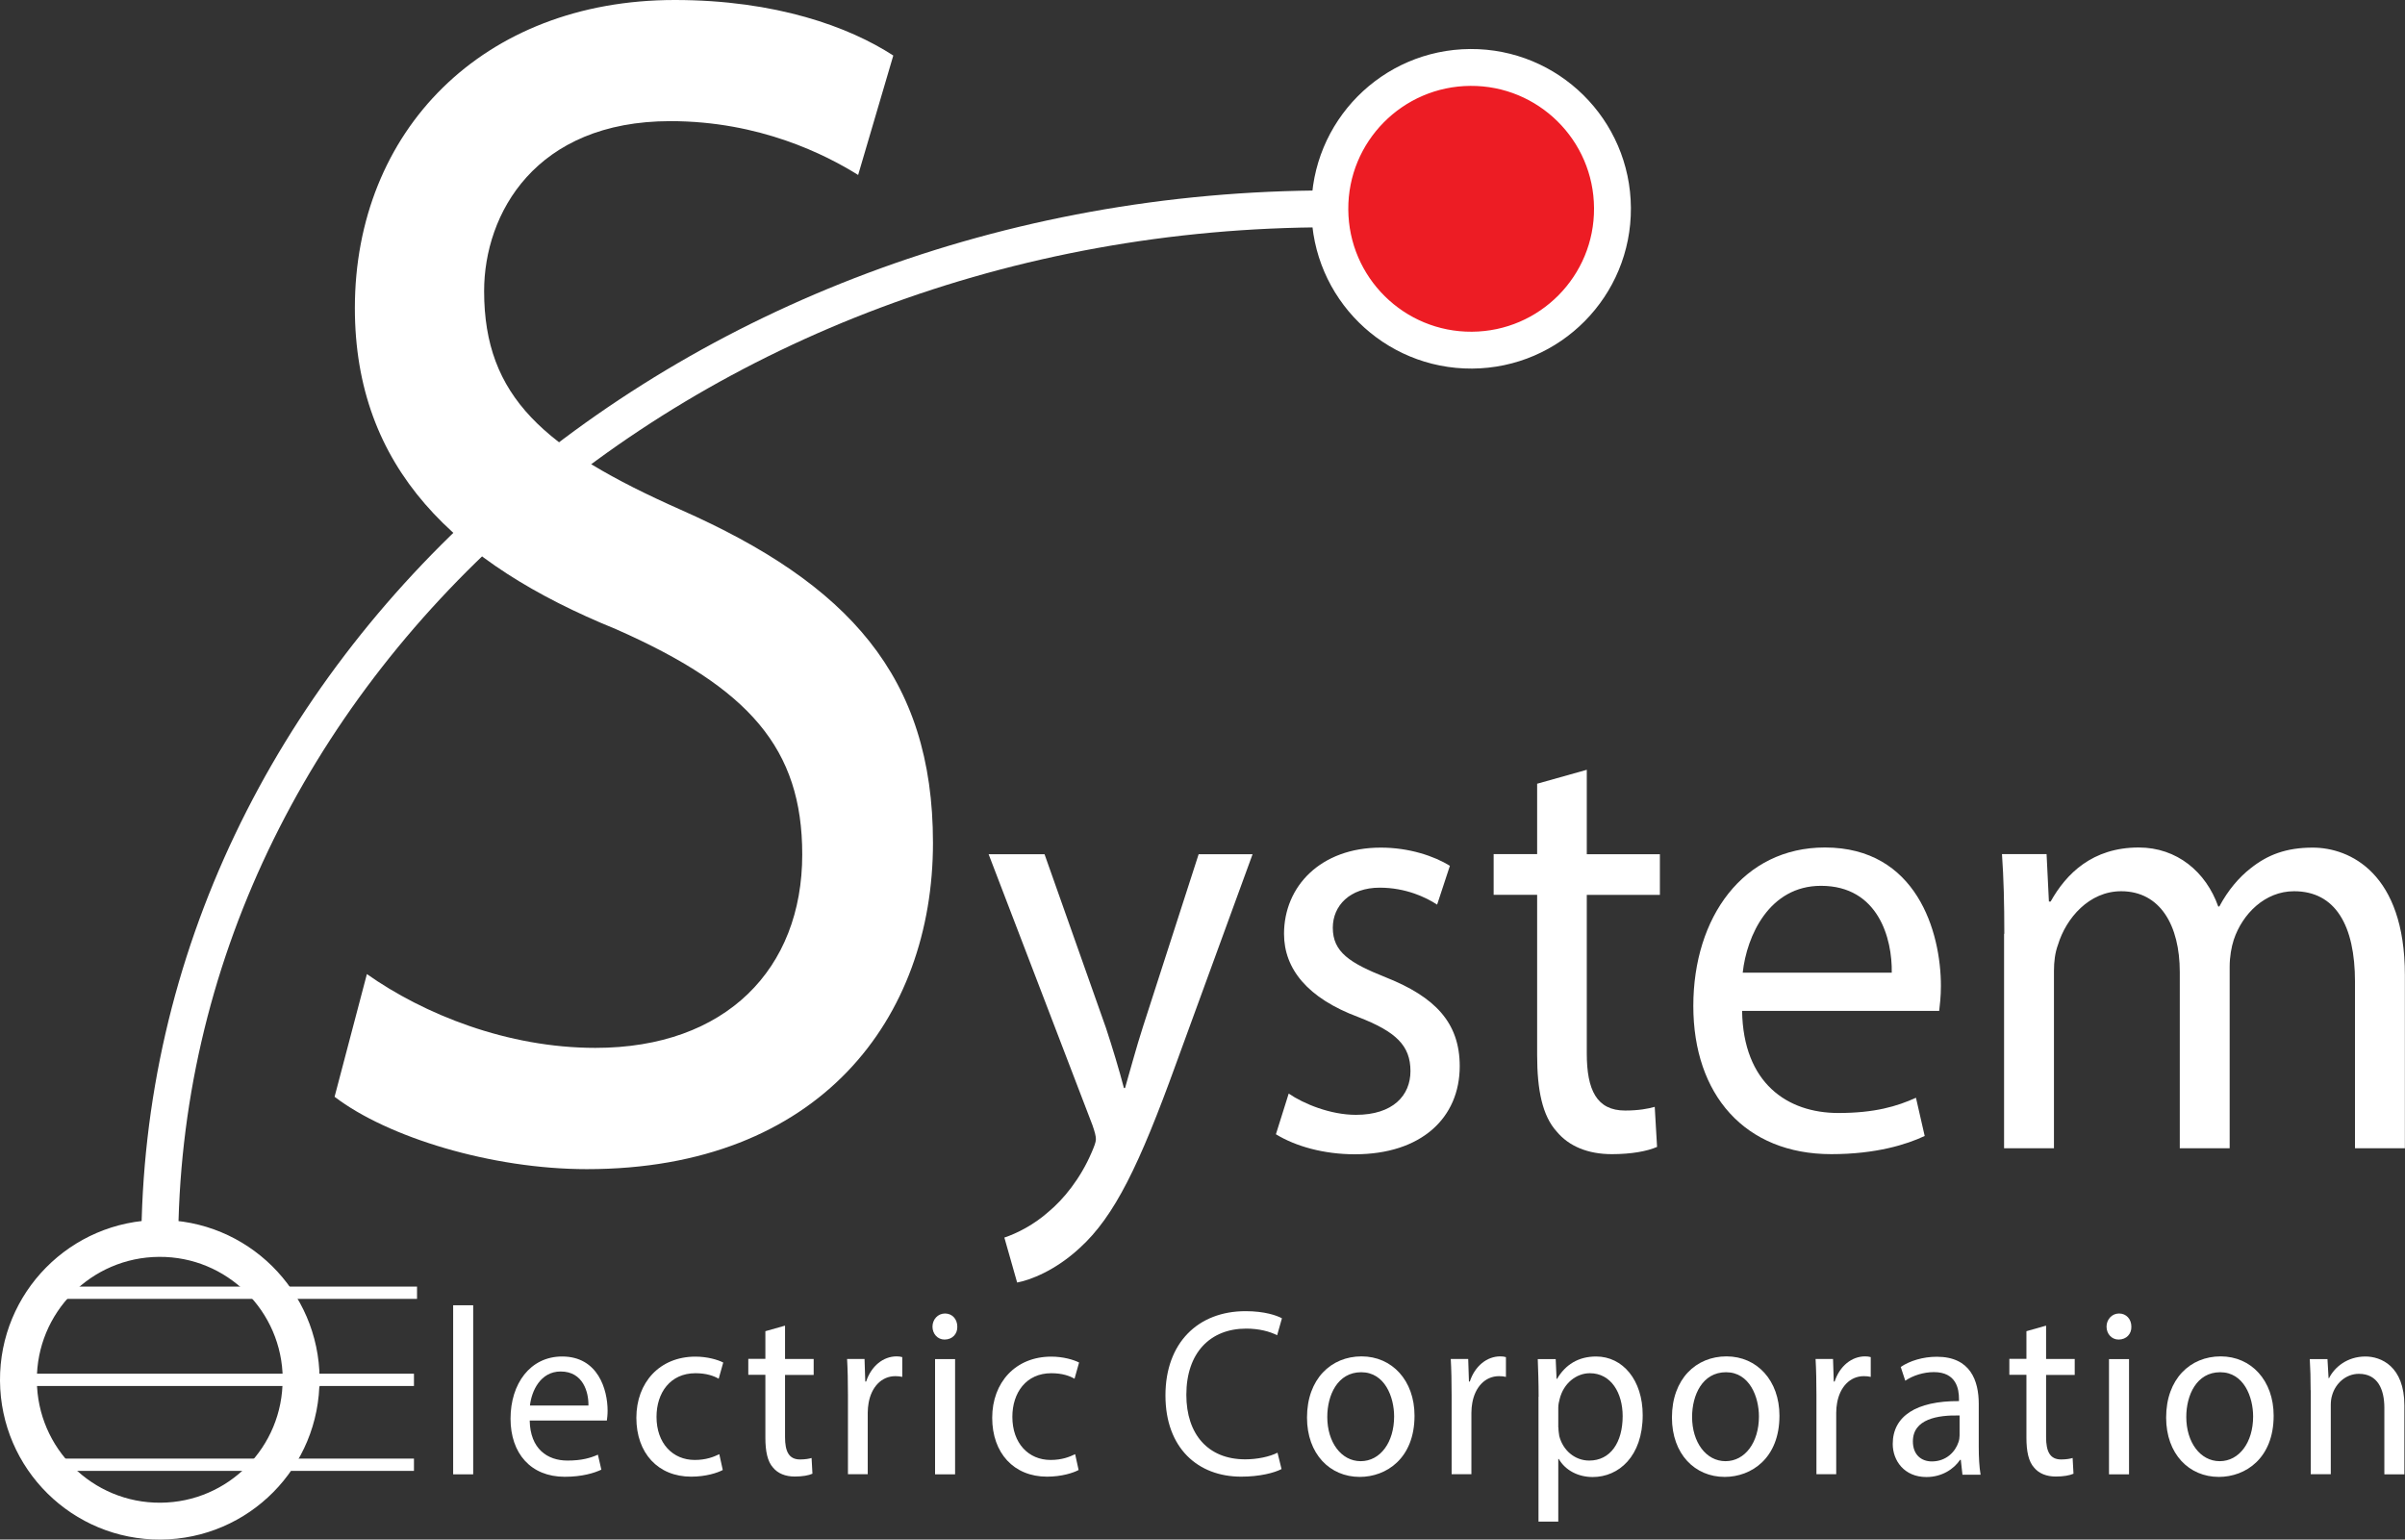 <?xml version="1.0" encoding="UTF-8"?>
<svg xmlns="http://www.w3.org/2000/svg" viewBox="0 0 195.73 125.31">
  <rect x="0" y="0" width="195.73" height="125.31" fill="#333333" stroke="none"/>
  <defs>
    <style>
      .cls-1 {
        fill: none;
      }

      .cls-1, .cls-2, .cls-3 {
        stroke: #fff;
      }

      .cls-1, .cls-3 {
        stroke-width: 3px;
      }

      .cls-4, .cls-2 {
        fill: #fff;
      }

      .cls-3 {
        fill: #ed1c24;
      }
    </style>
  </defs>
  <g id="Layer_1" data-name="Layer 1">
    <path class="cls-1" d="M13,101.47c0-46.69,42.59-84.47,95.23-84.47"/>
    <path class="cls-1" d="M24.5,112.24c.04,6.35-5.08,11.53-11.43,11.57-6.35.04-11.53-5.08-11.57-11.44-.04-6.35,5.08-11.53,11.44-11.57,6.35-.04,11.53,5.08,11.57,11.43Z"/>
    <path class="cls-3" d="M131.23,16.93c.04,6.35-5.08,11.53-11.43,11.57-6.35.04-11.53-5.08-11.57-11.44-.04-6.35,5.08-11.53,11.43-11.57,6.35-.04,11.53,5.08,11.57,11.43Z"/>
  </g>
  <g id="S">
    <path class="cls-4" d="M29.84,79.27c4.66,3.29,11.46,6.02,18.62,6.02,10.62,0,16.83-6.43,16.83-15.74,0-8.62-4.3-13.55-15.16-18.34-13.13-5.34-21.25-13.14-21.25-26.15C28.89,10.68,39.27,0,54.91,0c8.24,0,14.21,2.19,17.79,4.52l-2.86,9.72c-2.63-1.64-8-4.38-15.28-4.38-10.98,0-15.16,7.53-15.16,13.83,0,8.62,4.89,12.87,16,17.8,13.61,6.02,20.53,13.55,20.53,27.11,0,14.24-9.19,26.56-28.17,26.56-7.76,0-16.23-2.6-20.53-5.89l2.63-9.99Z"/>
  </g>
  <g id="TEXT">
    <g>
      <path class="cls-4" d="M85.01,69.53l5,14.14c.52,1.58,1.09,3.46,1.46,4.89h.09c.42-1.43.9-3.26,1.46-4.99l4.53-14.04h4.39l-6.23,17.06c-2.97,8.21-5,12.41-7.83,14.98-2.03,1.88-4.06,2.62-5.1,2.82l-1.04-3.66c1.04-.35,2.41-1.04,3.63-2.13,1.13-.94,2.55-2.62,3.49-4.84.19-.45.33-.79.33-1.04s-.09-.59-.28-1.14l-8.45-22.05h4.53Z"/>
      <path class="cls-4" d="M104.88,89.01c1.23.84,3.4,1.73,5.47,1.73,3.02,0,4.44-1.58,4.44-3.56,0-2.08-1.18-3.21-4.25-4.4-4.11-1.53-6.04-3.91-6.04-6.77,0-3.86,2.97-7.02,7.88-7.02,2.31,0,4.34.69,5.62,1.48l-1.04,3.16c-.9-.59-2.55-1.38-4.67-1.38-2.45,0-3.82,1.48-3.82,3.26,0,1.98,1.37,2.87,4.34,4.05,3.96,1.58,5.99,3.66,5.99,7.22,0,4.2-3.12,7.17-8.54,7.17-2.5,0-4.81-.64-6.42-1.63l1.04-3.31Z"/>
      <path class="cls-4" d="M129.14,62.66v6.87h5.95v3.31h-5.95v12.9c0,2.97.8,4.65,3.12,4.65,1.09,0,1.89-.15,2.41-.3l.19,3.26c-.8.35-2.08.59-3.68.59-1.94,0-3.49-.64-4.48-1.83-1.18-1.29-1.6-3.41-1.6-6.23v-13.05h-3.54v-3.31h3.54v-5.73l4.06-1.14Z"/>
      <path class="cls-4" d="M141.78,82.28c.09,5.88,3.68,8.31,7.83,8.31,2.97,0,4.77-.54,6.32-1.24l.71,3.11c-1.46.69-3.96,1.48-7.6,1.48-7.03,0-11.23-4.84-11.23-12.06s4.06-12.9,10.71-12.9c7.46,0,9.44,6.87,9.44,11.27,0,.89-.09,1.58-.14,2.03h-16.05ZM153.96,79.17c.05-2.77-1.09-7.07-5.76-7.07-4.2,0-6.04,4.05-6.37,7.07h12.13Z"/>
      <path class="cls-4" d="M163.12,76c0-2.47-.05-4.5-.19-6.48h3.63l.19,3.86h.14c1.27-2.27,3.4-4.4,7.17-4.4,3.11,0,5.47,1.98,6.47,4.8h.09c.71-1.33,1.6-2.37,2.55-3.11,1.37-1.09,2.88-1.68,5.05-1.68,3.02,0,7.5,2.08,7.5,10.38v14.09h-4.06v-13.55c0-4.6-1.6-7.37-4.96-7.37-2.36,0-4.2,1.83-4.91,3.96-.19.59-.33,1.38-.33,2.18v14.78h-4.06v-14.34c0-3.81-1.6-6.58-4.77-6.58-2.6,0-4.48,2.18-5.14,4.35-.24.64-.33,1.38-.33,2.13v14.44h-4.06v-17.45Z"/>
    </g>
  </g>
  <g id="Text_2" data-name="Text 2">
    <g>
      <path class="cls-4" d="M36.88,106.24h1.63v13.76h-1.63v-13.76Z"/>
      <path class="cls-4" d="M43.11,115.62c.04,2.31,1.44,3.26,3.07,3.26,1.17,0,1.87-.21,2.48-.48l.28,1.22c-.57.27-1.55.58-2.98.58-2.76,0-4.41-1.9-4.41-4.73s1.59-5.06,4.2-5.06c2.92,0,3.7,2.69,3.7,4.42,0,.35-.04.62-.06.79h-6.29ZM47.89,114.4c.02-1.08-.43-2.77-2.26-2.77-1.65,0-2.37,1.59-2.5,2.77h4.76Z"/>
      <path class="cls-4" d="M58.82,119.65c-.43.23-1.37.54-2.57.54-2.7,0-4.46-1.92-4.46-4.79s1.89-4.98,4.81-4.98c.96,0,1.81.25,2.26.48l-.37,1.32c-.39-.23-1-.45-1.89-.45-2.05,0-3.17,1.59-3.17,3.55,0,2.17,1.33,3.51,3.11,3.51.93,0,1.54-.25,2-.47l.28,1.28Z"/>
      <path class="cls-4" d="M63.89,107.92v2.69h2.33v1.3h-2.33v5.06c0,1.16.31,1.82,1.22,1.82.43,0,.74-.06.94-.12l.07,1.28c-.31.14-.81.23-1.44.23-.76,0-1.37-.25-1.76-.72-.46-.5-.63-1.34-.63-2.44v-5.12h-1.39v-1.3h1.39v-2.25l1.59-.45Z"/>
      <path class="cls-4" d="M69.01,113.54c0-1.1-.02-2.05-.07-2.93h1.42l.06,1.84h.07c.41-1.26,1.39-2.05,2.48-2.05.19,0,.31.02.46.06v1.61c-.17-.04-.33-.06-.56-.06-1.15,0-1.96.91-2.18,2.19-.04.23-.07.5-.07.79v5h-1.61v-6.45Z"/>
      <path class="cls-4" d="M77.91,107.98c.02.58-.39,1.05-1.04,1.05-.57,0-.98-.47-.98-1.05s.43-1.07,1.02-1.07,1,.46,1,1.07ZM76.1,120v-9.38h1.63v9.38h-1.63Z"/>
      <path class="cls-4" d="M87.78,119.65c-.43.23-1.37.54-2.57.54-2.7,0-4.46-1.92-4.46-4.79s1.89-4.98,4.81-4.98c.96,0,1.81.25,2.26.48l-.37,1.32c-.39-.23-1-.45-1.89-.45-2.05,0-3.17,1.59-3.17,3.55,0,2.17,1.33,3.51,3.11,3.51.93,0,1.54-.25,2-.47l.28,1.28Z"/>
      <path class="cls-4" d="M104.3,119.57c-.59.31-1.78.62-3.29.62-3.52,0-6.16-2.33-6.16-6.61s2.65-6.86,6.52-6.86c1.55,0,2.54.35,2.96.58l-.39,1.38c-.61-.31-1.48-.54-2.52-.54-2.92,0-4.87,1.96-4.87,5.39,0,3.2,1.76,5.25,4.79,5.25.98,0,1.98-.21,2.63-.54l.33,1.34Z"/>
      <path class="cls-4" d="M115.12,115.23c0,3.47-2.29,4.98-4.46,4.98-2.42,0-4.29-1.86-4.29-4.83,0-3.14,1.96-4.98,4.44-4.98s4.31,1.96,4.31,4.83ZM108.02,115.33c0,2.05,1.13,3.6,2.72,3.6s2.72-1.53,2.72-3.64c0-1.59-.76-3.6-2.68-3.6s-2.76,1.86-2.76,3.64Z"/>
      <path class="cls-4" d="M118.14,113.54c0-1.1-.02-2.05-.07-2.93h1.42l.06,1.84h.07c.41-1.26,1.39-2.05,2.48-2.05.19,0,.31.02.46.06v1.61c-.17-.04-.33-.06-.56-.06-1.15,0-1.96.91-2.18,2.19-.04.23-.07.5-.07.79v5h-1.61v-6.45Z"/>
      <path class="cls-4" d="M125.22,113.68c0-1.2-.04-2.17-.07-3.06h1.46l.07,1.61h.04c.67-1.14,1.72-1.82,3.18-1.82,2.17,0,3.79,1.92,3.79,4.77,0,3.37-1.96,5.04-4.07,5.04-1.18,0-2.22-.54-2.76-1.47h-.04v5.1h-1.61v-10.15ZM126.83,116.18c0,.25.04.48.07.7.3,1.18,1.28,2,2.44,2,1.72,0,2.72-1.47,2.72-3.62,0-1.88-.94-3.49-2.67-3.49-1.11,0-2.15.83-2.46,2.11-.06.21-.11.46-.11.7v1.61Z"/>
      <path class="cls-4" d="M144.82,115.23c0,3.47-2.29,4.98-4.46,4.98-2.42,0-4.29-1.86-4.29-4.83,0-3.14,1.96-4.98,4.44-4.98s4.31,1.96,4.31,4.83ZM137.71,115.33c0,2.05,1.13,3.6,2.72,3.6s2.72-1.53,2.72-3.64c0-1.59-.76-3.6-2.68-3.6s-2.76,1.86-2.76,3.64Z"/>
      <path class="cls-4" d="M147.83,113.54c0-1.1-.02-2.05-.07-2.93h1.42l.06,1.84h.07c.41-1.26,1.39-2.05,2.48-2.05.19,0,.31.02.46.06v1.61c-.17-.04-.33-.06-.56-.06-1.15,0-1.96.91-2.18,2.19-.04.23-.07.5-.07.79v5h-1.61v-6.45Z"/>
      <path class="cls-4" d="M159.71,120l-.13-1.18h-.06c-.5.74-1.46,1.4-2.74,1.4-1.81,0-2.74-1.34-2.74-2.69,0-2.27,1.92-3.51,5.39-3.49v-.19c0-.77-.2-2.17-2.04-2.17-.83,0-1.7.27-2.33.7l-.37-1.12c.74-.5,1.81-.83,2.94-.83,2.74,0,3.41,1.96,3.41,3.84v3.51c0,.81.04,1.61.15,2.25h-1.48ZM159.47,115.21c-1.78-.04-3.79.29-3.79,2.11,0,1.1.7,1.63,1.54,1.63,1.17,0,1.91-.78,2.17-1.57.06-.17.09-.37.09-.54v-1.63Z"/>
      <path class="cls-4" d="M166.52,107.92v2.69h2.33v1.3h-2.33v5.06c0,1.16.31,1.82,1.22,1.82.43,0,.74-.06.94-.12l.07,1.28c-.31.14-.81.23-1.44.23-.76,0-1.37-.25-1.76-.72-.46-.5-.63-1.34-.63-2.44v-5.12h-1.39v-1.3h1.39v-2.25l1.59-.45Z"/>
      <path class="cls-4" d="M173.46,107.98c.02.58-.39,1.05-1.04,1.05-.57,0-.98-.47-.98-1.05s.43-1.07,1.02-1.07,1,.46,1,1.07ZM171.64,120v-9.38h1.63v9.38h-1.63Z"/>
      <path class="cls-4" d="M185.04,115.23c0,3.47-2.29,4.98-4.46,4.98-2.42,0-4.29-1.86-4.29-4.83,0-3.14,1.96-4.98,4.44-4.98s4.31,1.96,4.31,4.83ZM177.93,115.33c0,2.05,1.13,3.6,2.72,3.6s2.72-1.53,2.72-3.64c0-1.59-.76-3.6-2.68-3.6s-2.76,1.86-2.76,3.64Z"/>
      <path class="cls-4" d="M188.05,113.16c0-.97-.02-1.76-.07-2.54h1.44l.09,1.55h.04c.44-.89,1.48-1.76,2.96-1.76,1.24,0,3.17.77,3.17,3.99v5.6h-1.63v-5.41c0-1.51-.54-2.77-2.07-2.77-1.07,0-1.91.79-2.18,1.74-.07.21-.11.5-.11.79v5.64h-1.63v-6.84Z"/>
    </g>
    <line class="cls-2" x1="33.94" y1="105.22" x2="3.29" y2="105.22"/>
    <line class="cls-2" x1="33.69" y1="119.22" x2="3.6" y2="119.22"/>
    <line class="cls-2" x1="33.69" y1="112.31" x2="1.5" y2="112.31"/>
  </g>
</svg>